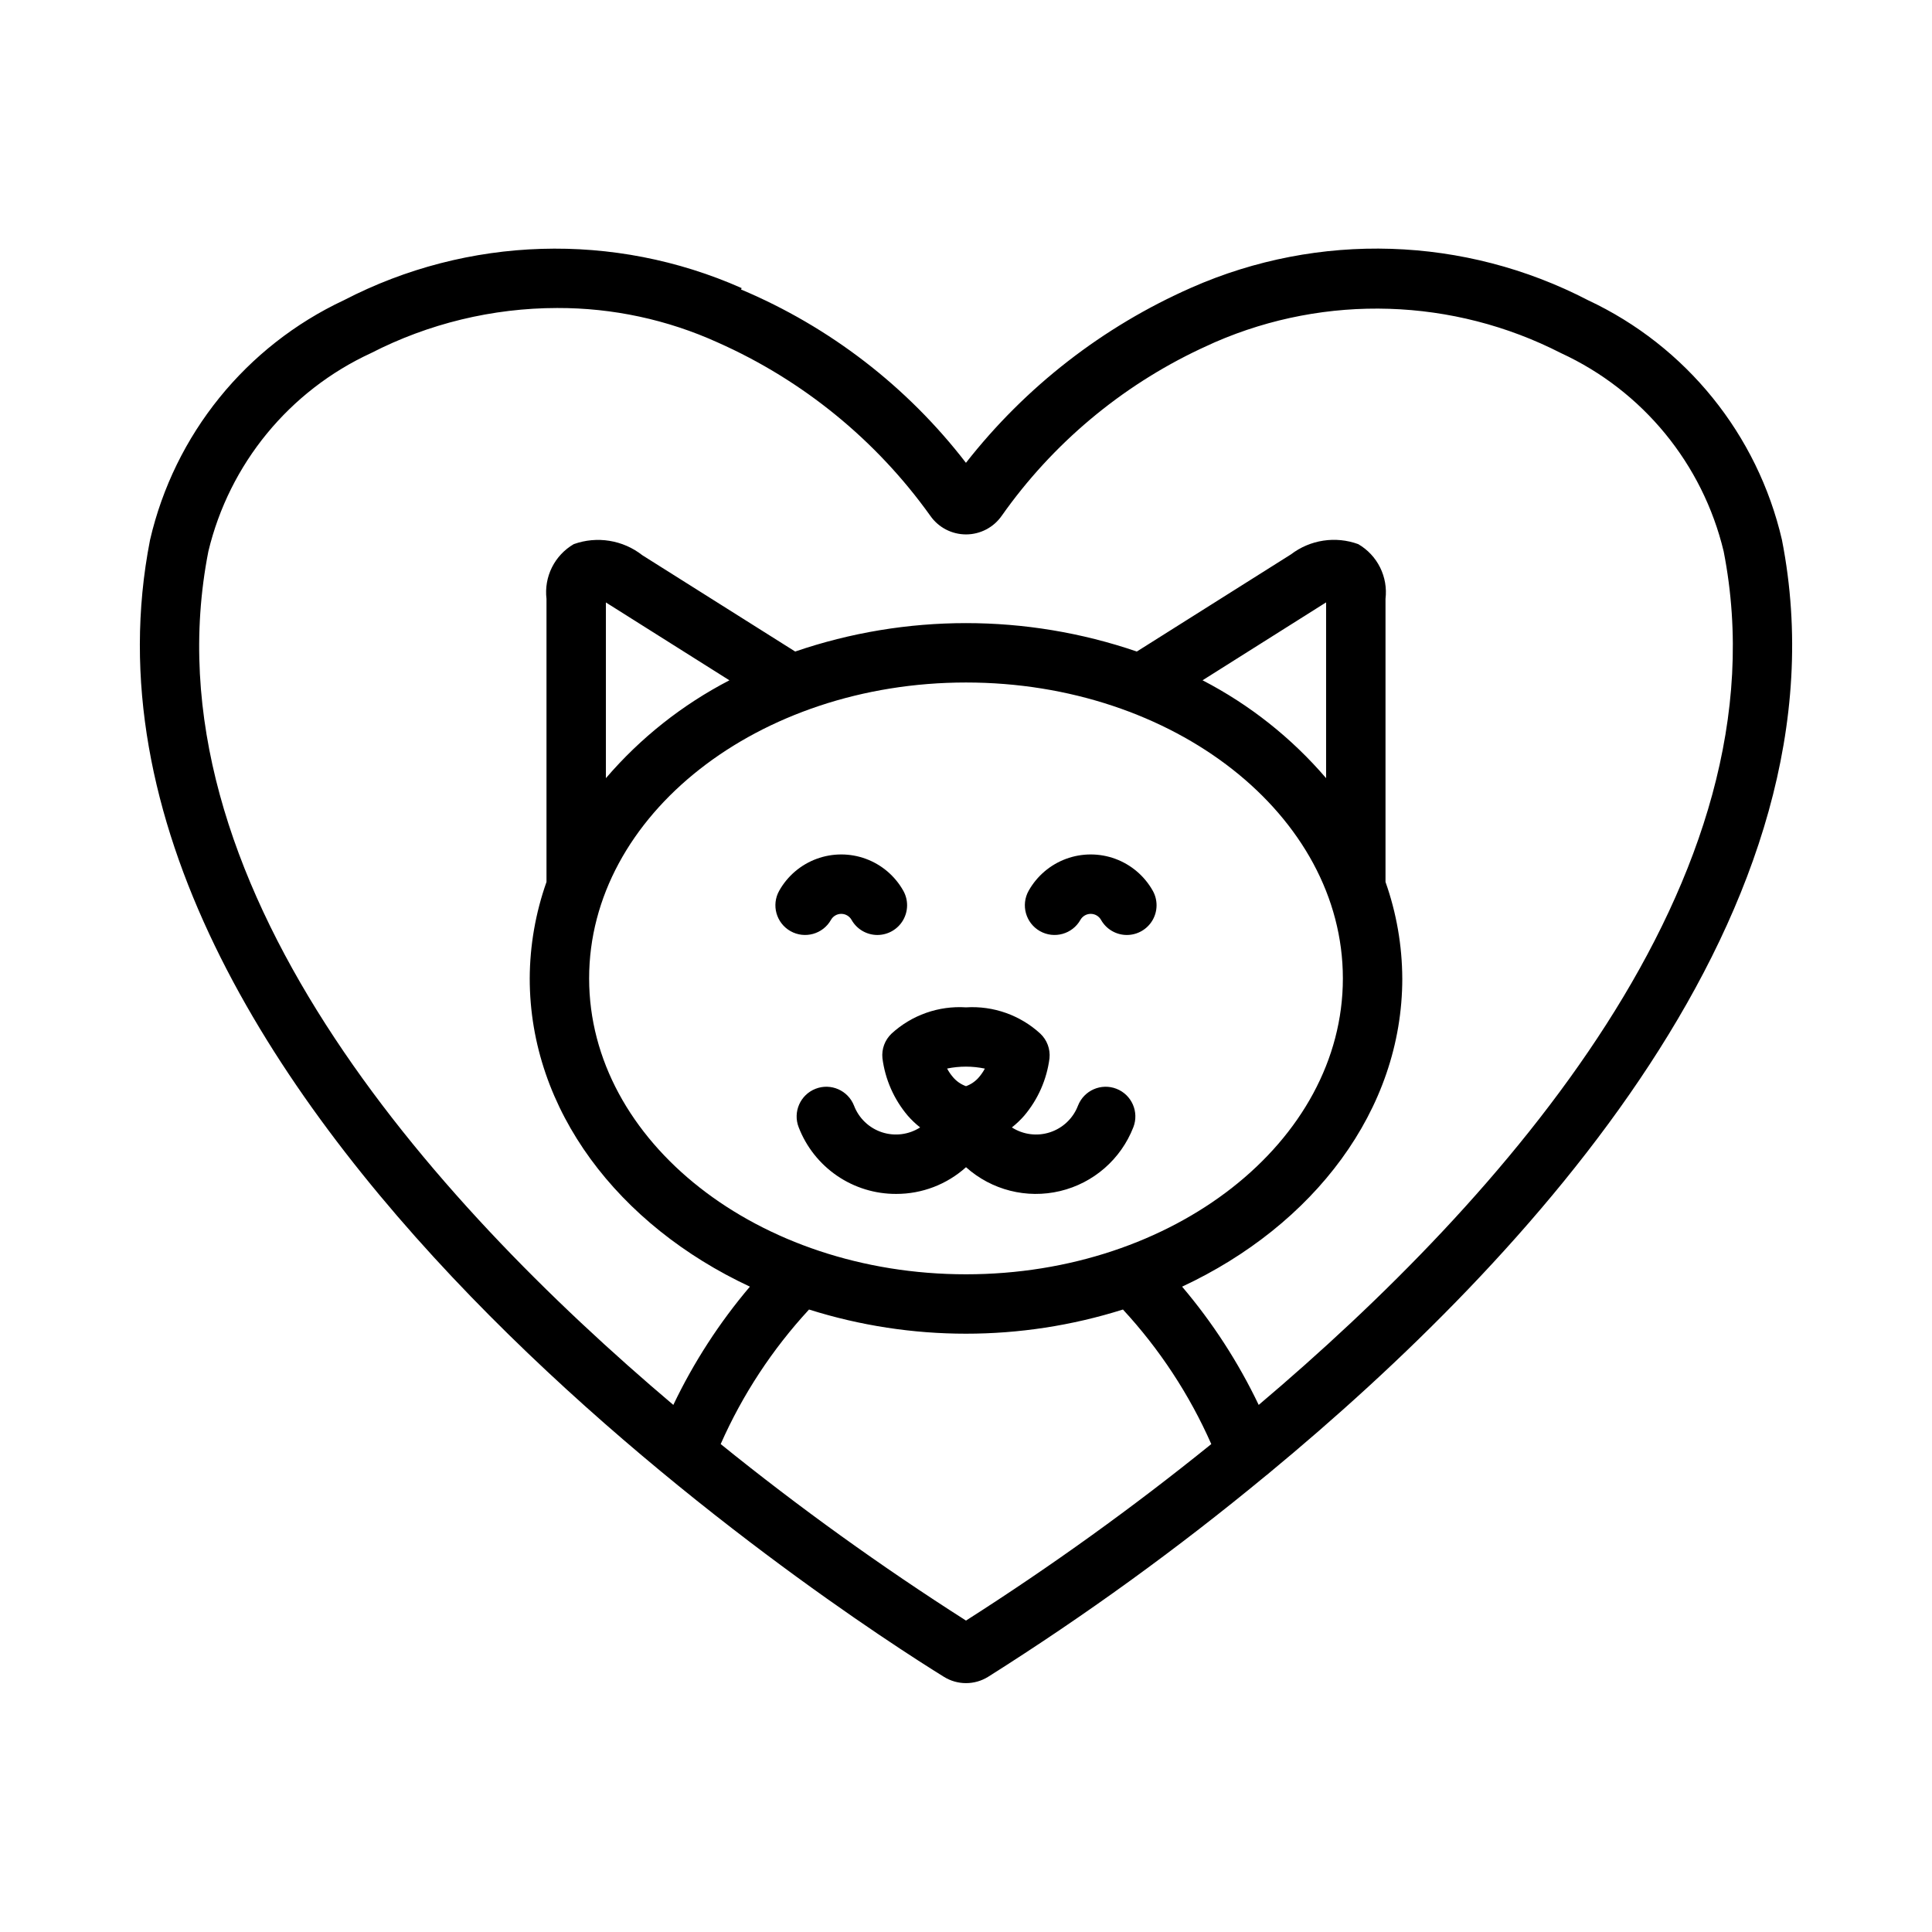 <?xml version="1.0" encoding="UTF-8"?>
<!-- Uploaded to: ICON Repo, www.svgrepo.com, Generator: ICON Repo Mixer Tools -->
<svg fill="#000000" width="800px" height="800px" version="1.1" viewBox="144 144 512 512" xmlns="http://www.w3.org/2000/svg">
 <g>
  <path d="m376.53 391.78c-2.84 0.004-5.465-1.527-6.859-4.004-0.555-0.984-1.598-1.594-2.727-1.594-1.133 0-2.176 0.609-2.727 1.594-2.141 3.785-6.941 5.121-10.727 2.984-3.785-2.137-5.121-6.938-2.981-10.723 2.199-3.902 5.715-6.894 9.922-8.441 4.203-1.543 8.82-1.543 13.023 0 4.203 1.547 7.719 4.539 9.922 8.441 1.375 2.434 1.352 5.418-0.055 7.832-1.41 2.418-3.996 3.906-6.793 3.91z"/>
  <path d="m442.64 391.78c-2.84 0.004-5.465-1.527-6.859-4.004-0.555-0.984-1.598-1.594-2.727-1.594-1.133 0-2.176 0.609-2.731 1.594-2.137 3.785-6.938 5.121-10.723 2.984-3.785-2.137-5.121-6.938-2.984-10.723 2.203-3.902 5.719-6.894 9.922-8.441 4.207-1.543 8.82-1.543 13.027 0 4.203 1.547 7.719 4.539 9.922 8.441 1.375 2.434 1.352 5.418-0.055 7.832-1.41 2.418-3.996 3.906-6.793 3.91z"/>
  <path d="m616.24 287.09c-6.473-27.934-25.414-51.355-51.379-63.523-32.727-16.996-71.395-18.223-105.13-3.336-23.434 10.316-43.961 26.262-59.746 46.422-15.566-20.207-36.102-36.035-59.605-45.934l0.164-0.363v-0.004c-33.797-14.992-72.574-13.812-105.4 3.203-25.973 12.172-44.914 35.594-51.383 63.535-29.066 148.3 185.76 286.05 210.36 301.27 3.598 2.25 8.164 2.25 11.762 0 25.656-16.191 50.25-34.004 73.633-53.332 0.293-0.207 0.57-0.434 0.832-0.676 68.414-56.531 155.04-149.6 135.89-247.26zm-216.24 286.38c-22.527-14.367-44.234-29.984-65.012-46.777 5.789-13.094 13.699-25.141 23.414-35.656 27.07 8.543 56.117 8.543 83.191 0 9.719 10.516 17.629 22.562 23.41 35.656-20.777 16.797-42.48 32.41-65.004 46.777zm0.004-248.6c55.07 0 99.871 35.18 99.871 78.422 0 43.234-44.805 78.41-99.871 78.41-55.074 0-99.879-35.176-99.879-78.41-0.004-43.242 44.805-78.422 99.879-78.422zm-95.434 25.355v-46.57c0.312 0.18 0.617 0.371 0.914 0.578l31.82 20.059v-0.004c-12.477 6.461-23.594 15.266-32.734 25.938zm190.86 0v-0.004c-9.145-10.668-20.262-19.477-32.742-25.938l32.168-20.285c0.184-0.129 0.375-0.25 0.574-0.359zm-17.863 166.09c-5.391-11.277-12.211-21.809-20.297-31.336 34.801-16.246 58.352-46.738 58.352-81.684h-0.004c-0.035-8.715-1.539-17.359-4.445-25.57v-75.027c0.344-2.859-0.16-5.754-1.441-8.332-1.285-2.574-3.297-4.719-5.785-6.164-6.019-2.195-12.738-1.172-17.832 2.715l-40.844 25.746c-29.344-10.043-61.195-10.043-90.539 0l-40.504-25.52c-5.148-4.043-12.016-5.152-18.176-2.941-2.488 1.445-4.5 3.59-5.785 6.164-1.281 2.578-1.785 5.473-1.441 8.332v75.027c-2.906 8.215-4.41 16.859-4.445 25.57 0 34.941 23.547 65.434 58.348 81.68-8.086 9.531-14.906 20.066-20.293 31.34-64.324-54.402-140.28-139.16-123.22-226.19 5.562-23.199 21.453-42.566 43.117-52.555 15.266-7.832 32.172-11.926 49.328-11.945 14.691-0.043 29.219 3.082 42.594 9.156 22.516 10.008 41.945 25.852 56.273 45.891 2.156 3.106 5.695 4.953 9.477 4.953 3.777 0 7.316-1.848 9.473-4.953 13.414-19.027 31.535-34.254 52.586-44.191l3.953-1.812v0.004c29.449-12.797 63.082-11.73 91.664 2.906 21.66 9.988 37.547 29.352 43.109 52.547 17.055 87.031-58.898 171.79-123.22 226.19z"/>
  <path d="m381.5 460.4c6.832 0.016 13.426-2.508 18.504-7.078 6.773 6.07 16.094 8.434 24.941 6.32 8.848-2.109 16.098-8.43 19.398-16.902 1.582-4.051-0.418-8.617-4.469-10.199-4.051-1.582-8.617 0.422-10.199 4.473-1.277 3.34-3.992 5.93-7.391 7.047-3.398 1.121-7.117 0.648-10.129-1.281 1.191-0.938 2.293-1.984 3.289-3.129 3.644-4.316 5.965-9.59 6.684-15.191 0.246-2.434-0.648-4.844-2.422-6.523-5.344-4.914-12.465-7.434-19.707-6.977-7.254-0.469-14.379 2.047-19.73 6.961-1.773 1.68-2.664 4.09-2.414 6.519 0.719 5.609 3.047 10.891 6.699 15.211 0.996 1.145 2.098 2.191 3.293 3.129-3.012 1.93-6.734 2.398-10.133 1.281-3.394-1.117-6.109-3.707-7.387-7.047-1.582-4.051-6.148-6.055-10.195-4.473-4.051 1.582-6.055 6.148-4.473 10.199 2.012 5.215 5.559 9.695 10.172 12.852 4.613 3.152 10.078 4.832 15.668 4.809zm23.496-33.211c-0.422 0.793-0.926 1.535-1.508 2.219-0.926 1.109-2.129 1.953-3.488 2.441-1.359-0.488-2.566-1.328-3.488-2.441-0.586-0.684-1.094-1.434-1.52-2.231 3.301-0.68 6.707-0.676 10.004 0.012z"/>
 </g>
</svg>